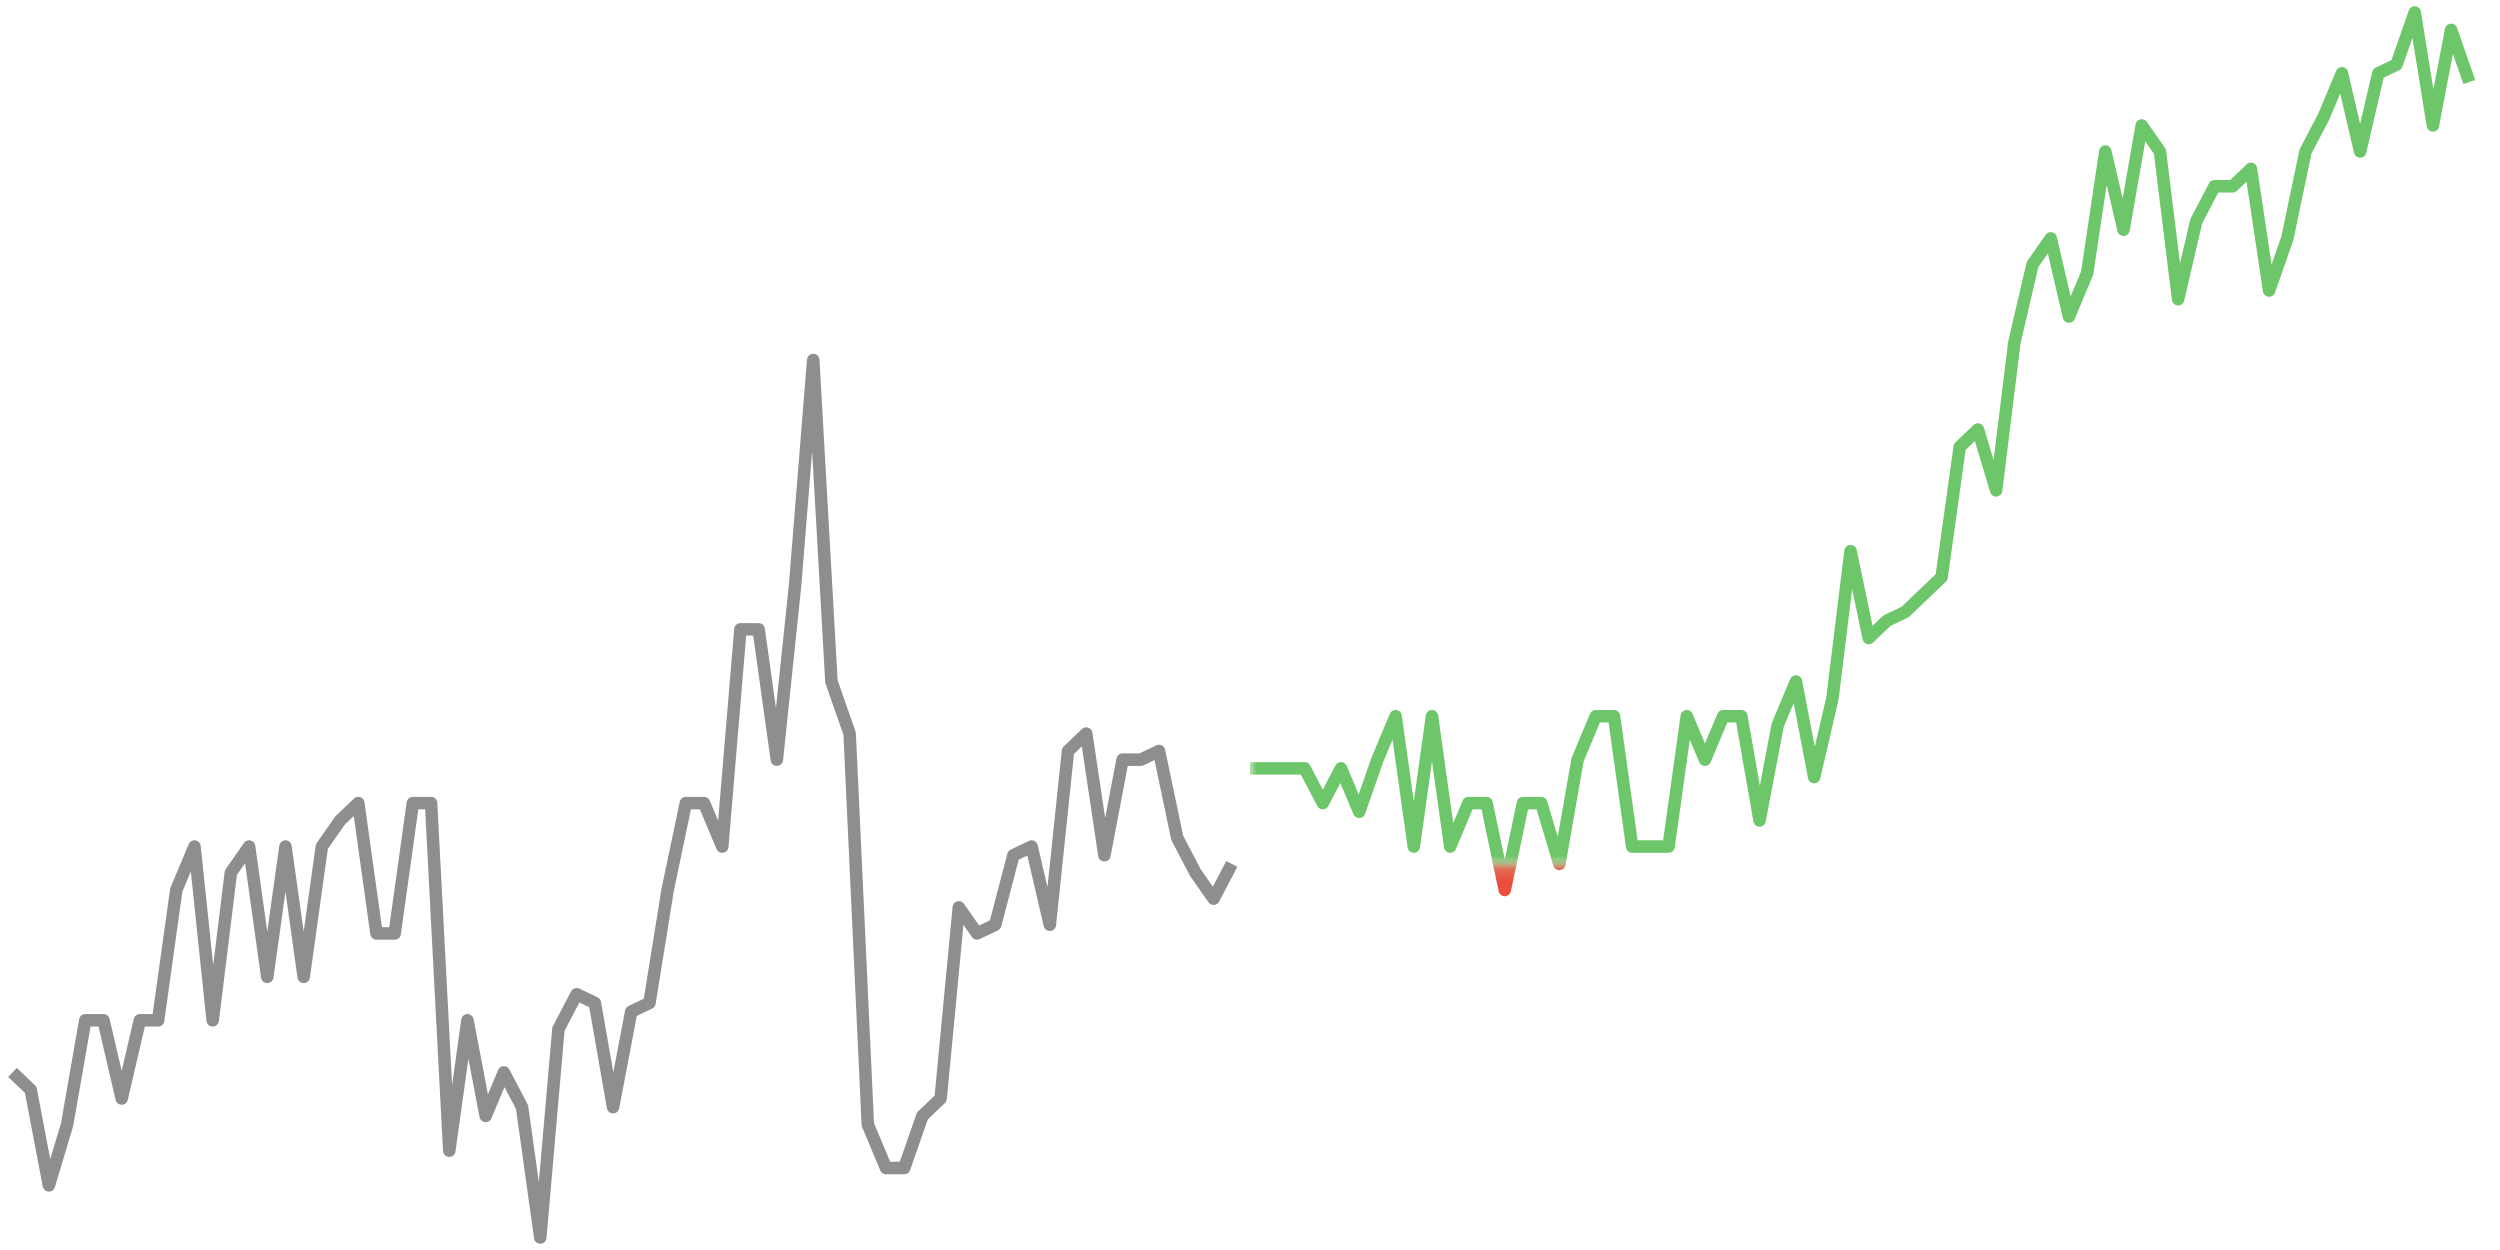 <!DOCTYPE svg PUBLIC "-//W3C//DTD SVG 1.1//EN" "http://www.w3.org/Graphics/SVG/1.1/DTD/svg11.dtd"><svg xmlns:xlink="http://www.w3.org/1999/xlink" version="1.1" viewBox="0 0 200 100" preserveAspectRatio="none" width="100%" height="100%" xmlns="http://www.w3.org/2000/svg"><defs><path id="day-0" stroke-linejoin="round" stroke="currentColor" stroke-width="1" fill="none" d="M1 85.794 L2.456 87.184 L3.912 94.83 L5.368 89.965 L6.824 81.624 L8.279 81.624 L9.735 87.879 L11.191 81.624 L12.647 81.624 L14.103 71.199 L15.559 67.723 L17.015 81.624 L18.471 69.809 L19.926 67.723 L21.382 78.149 L22.838 67.723 L24.294 78.149 L25.75 67.723 L27.206 65.638 L28.662 64.248 L30.118 74.674 L31.574 74.674 L33.029 64.248 L34.485 64.248 L35.941 92.05 L37.397 81.624 L38.853 89.27 L40.309 85.794 L41.765 88.574 L43.221 99.0 L44.676 82.319 L46.132 79.539 L47.588 80.234 L49.044 88.574 L50.5 80.929 L51.956 80.234 L53.412 71.199 L54.868 64.248 L56.324 64.248 L57.779 67.723 L59.235 50.348 L60.691 50.348 L62.147 60.773 L63.603 46.872 L65.059 28.801 L66.515 54.518 L67.971 58.688 L69.426 89.965 L70.882 93.44 L72.338 93.44 L73.794 89.27 L75.25 87.879 L76.706 72.589 L78.162 74.674 L79.618 73.979 L81.074 68.418 L82.529 67.723 L83.985 73.979 L85.441 60.078 L86.897 58.688 L88.353 68.418 L89.809 60.773 L91.265 60.773 L92.721 60.078 L94.176 67.028 L95.632 69.809 L97.088 71.894 L98.544 69.113" /><path id="day-1" stroke-linejoin="round" stroke="currentColor" stroke-width="1" fill="none" d="M100 61.468 L101.456 61.468 L102.912 61.468 L104.368 61.468 L105.824 64.248 L107.279 61.468 L108.735 64.943 L110.191 60.773 L111.647 57.298 L113.103 67.723 L114.559 57.298 L116.015 67.723 L117.471 64.248 L118.926 64.248 L120.382 71.199 L121.838 64.248 L123.294 64.248 L124.75 69.113 L126.206 60.773 L127.662 57.298 L129.118 57.298 L130.574 67.723 L132.029 67.723 L133.485 67.723 L134.941 57.298 L136.397 60.773 L137.853 57.298 L139.309 57.298 L140.765 65.638 L142.221 57.993 L143.676 54.518 L145.132 62.163 L146.588 55.908 L148.044 44.092 L149.5 51.043 L150.956 49.652 L152.412 48.957 L153.868 47.567 L155.324 46.177 L156.779 35.752 L158.235 34.362 L159.691 39.227 L161.147 27.411 L162.603 21.156 L164.059 19.071 L165.515 25.326 L166.971 21.851 L168.426 12.121 L169.882 18.376 L171.338 10.035 L172.794 12.121 L174.25 23.936 L175.706 17.681 L177.162 14.901 L178.618 14.901 L180.074 13.511 L181.529 23.241 L182.985 19.071 L184.441 12.121 L185.897 9.34 L187.353 5.865 L188.809 12.121 L190.265 5.865 L191.721 5.17 L193.176 1.0 L194.632 10.035 L196.088 2.39 L197.544 6.56" /><mask id="up-mask"><rect id="clipper" x="100" y="0" width="101" height="69.113" stroke-width="0" fill="white" /></mask><mask id="down-mask"><rect id="clipper" x="100" y="69.113" width="101" height="100" stroke-width="0" fill="white" /></mask><linearGradient id="day-0-fill" x1="0%" x2="0%" y1="0%" y2="100%"><stop offset="0%" style="stop-color:rgb(142,142,142);stop-opacity:0.35" /><stop offset="100%" style="stop-color:rgb(142,142,142);stop-opacity:0" /></linearGradient></defs><use xlink:href="#day-0" style="color: #8E8E8E;" /><use xlink:href="#day-1" style="color: #EA4E3D;" mask="url(#down-mask)" /><use xlink:href="#day-1" style="color: #6EC66A;" mask="url(#up-mask)" /></svg>
<!--{"High":353.6,"Low":339.5}-->